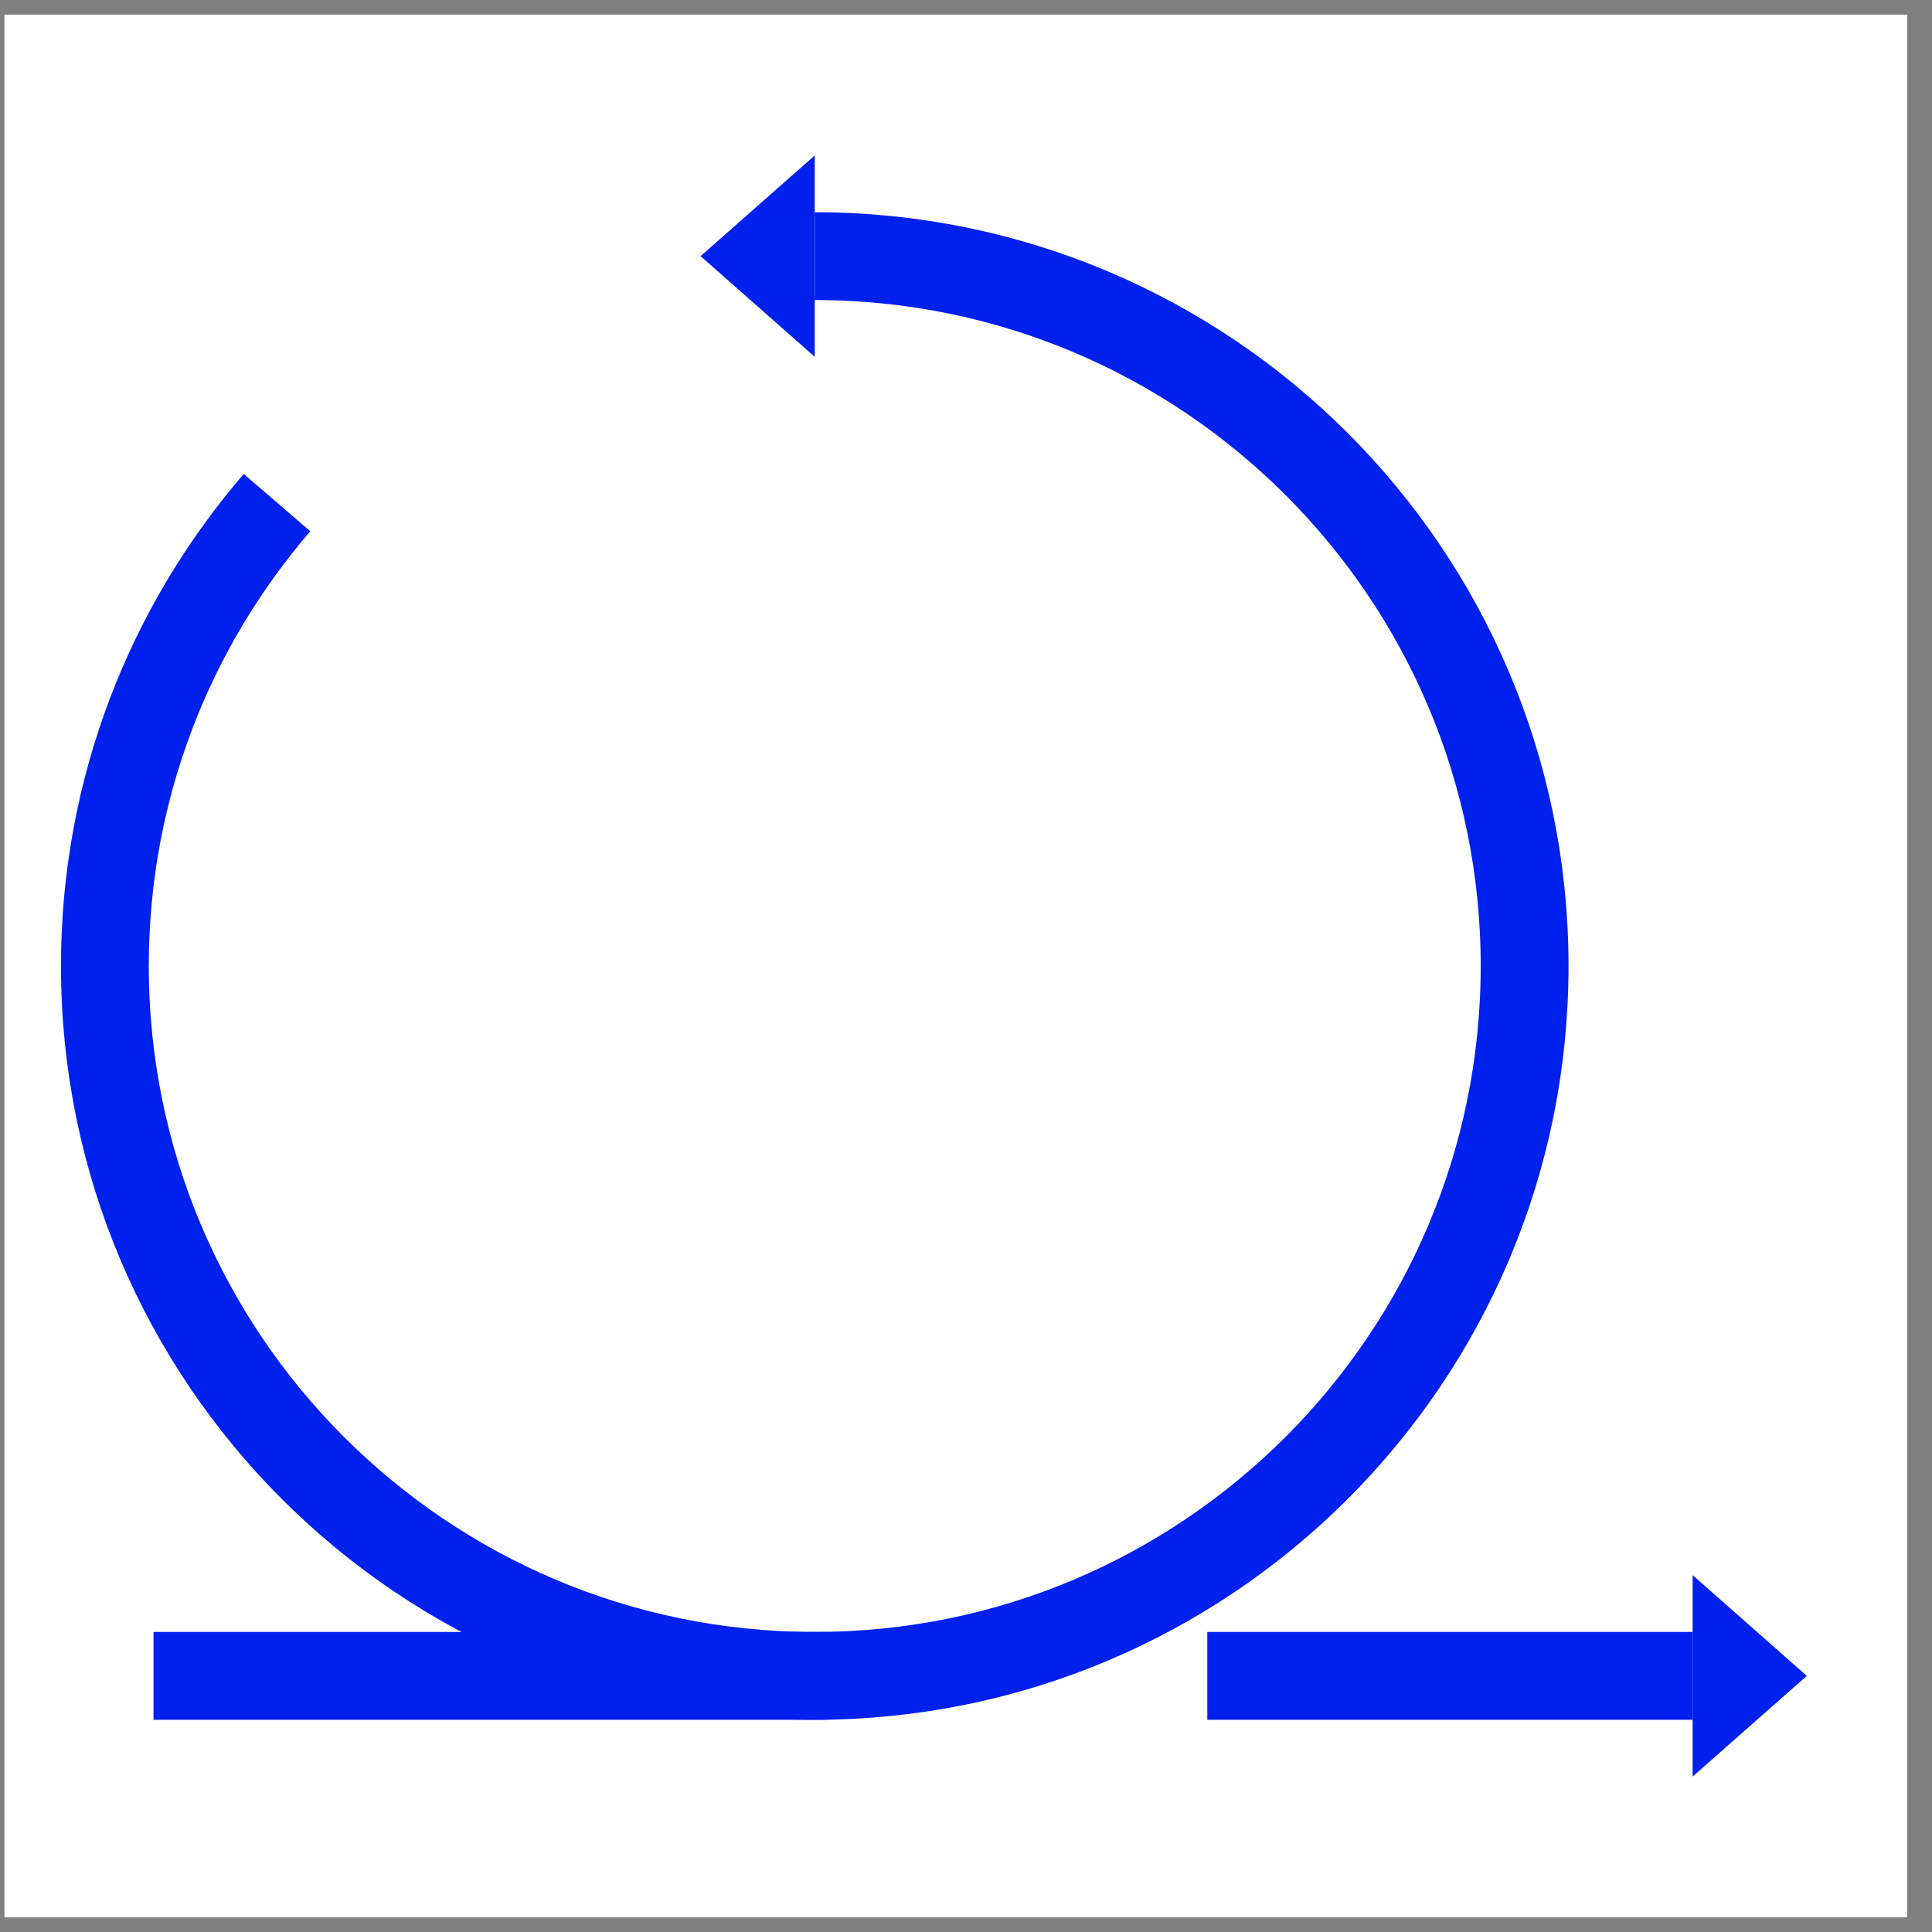 <svg width="66" height="66" viewBox="0 0 66 66" fill="none" xmlns="http://www.w3.org/2000/svg">
<rect x="0" y="0" width="66" height="66" fill="#808080" stroke="none"/>
<g clip-path="url(#clip0_948_7011)">
<path d="M65.153 0.5H0.153V65.5H65.153V0.5Z" fill="white"/>
<path d="M61.723 57.25L57.823 53.81V60.69L61.723 57.25Z" fill="#0020EE"/>
<path d="M23.933 8.75L27.833 12.19V5.31L23.933 8.75Z" fill="#0020EE"/>
<path d="M28.293 57.25H5.243" stroke="#0020EE" stroke-width="3" stroke-miterlimit="10" stroke-linejoin="bevel"/>
<path d="M27.833 8.75C41.223 8.75 52.083 19.61 52.083 33C52.083 46.39 41.223 57.25 27.833 57.25C14.443 57.25 3.583 46.39 3.583 33C3.583 26.95 5.803 21.42 9.463 17.17" stroke="#0020EE" stroke-width="3" stroke-miterlimit="10" stroke-linejoin="bevel"/>
<path d="M41.243 57.25H57.823" stroke="#0020EE" stroke-width="3" stroke-miterlimit="10" stroke-linejoin="bevel"/>
</g>
<defs>
<clipPath id="clip0_948_7011">
<rect width="65" height="65" fill="white" transform="translate(0.153 0.5)"/>
</clipPath>
</defs>
</svg>
